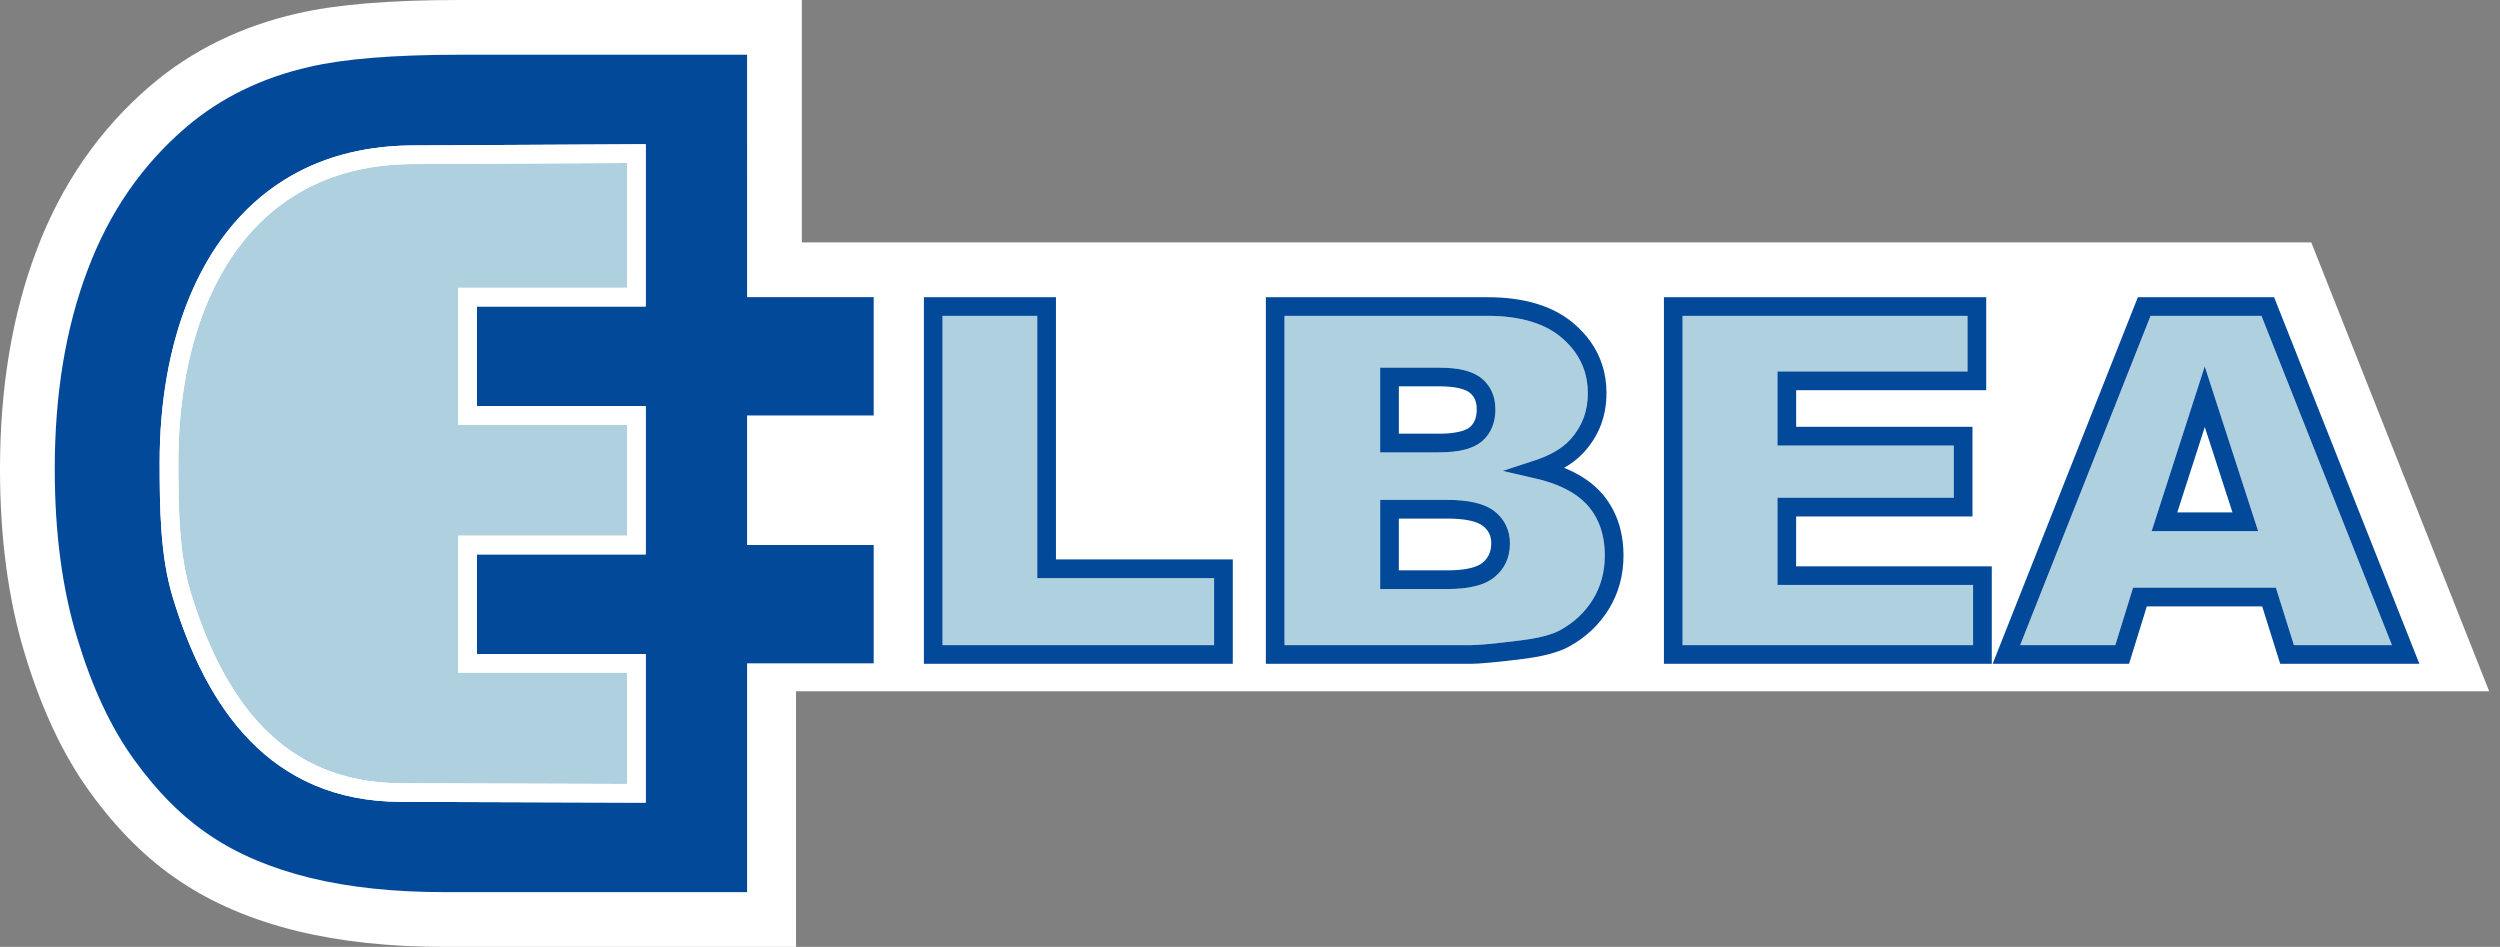 <?xml version="1.0" encoding="utf-8"?>
<!-- Generator: Adobe Illustrator 16.0.0, SVG Export Plug-In . SVG Version: 6.00 Build 0)  -->
<!DOCTYPE svg PUBLIC "-//W3C//DTD SVG 1.1//EN" "http://www.w3.org/Graphics/SVG/1.1/DTD/svg11.dtd">
<svg version="1.1" id="Layer_1" xmlns="http://www.w3.org/2000/svg" xmlns:xlink="http://www.w3.org/1999/xlink" x="0px" y="0px"
	 width="776.241px" height="294.006px" viewBox="0 0 776.241 294.006" enable-background="new 0 0 776.241 294.006"
	 xml:space="preserve">
<rect x="0" y="0" width="776.241" height="294.006" fill="#808080" stroke="none"/>
<g>
	<path fill="#FFFFFF" d="M772.881,214.641L717.646,75.274l-83.931-0.003l-384.749-0.012V0H142.432
		c-21.334,0-38.198,1.409-50.084,4.178c-17.454,3.974-32.72,11.445-45.371,22.204C31.05,39.914,19.056,57.202,11.335,77.745
		C3.813,97.578,0,120.401,0,145.581c0,21.394,2.588,40.713,7.686,57.395c5.171,17.144,11.982,31.597,20.226,42.932
		c8.422,11.678,17.848,21.011,27.959,27.703c10.15,6.838,22.416,12.051,36.468,15.494c13.347,3.253,28.755,4.902,45.796,4.902
		h109.029v-79.365H772.881z"/>
</g>
<g>
	<path fill="none" d="M462.403,165.654h-0.013c-0.417-0.875-1.063-1.657-1.938-2.344c-0.896-0.704-2.202-1.253-3.921-1.641
		c-1.919-0.435-4.326-0.653-7.226-0.653h-14.976v16.075h15.056c2.813,0,5.176-0.226,7.086-0.679
		c1.696-0.402,2.988-0.968,3.869-1.696l0.013-0.011c1.78-1.456,2.671-3.449,2.671-5.979
		C463.025,167.549,462.818,166.524,462.403,165.654z"/>
	<path fill="none" d="M446.756,134.656v0.011c2.49,0,4.595-0.205,6.311-0.609c0.295-0.069,0.543-0.134,0.742-0.192
		c1.092-0.32,1.937-0.725,2.536-1.207l-0.002-0.002c0.718-0.605,1.253-1.336,1.604-2.19c0.382-0.926,0.571-2.05,0.571-3.37v-0.01
		h0.012c0-1.163-0.188-2.178-0.562-3.041c-0.066-0.15-0.128-0.281-0.182-0.382l-0.011-0.012c-0.339-0.639-0.806-1.204-1.398-1.69
		c-0.731-0.601-1.818-1.073-3.258-1.413h-0.012c-1.679-0.398-3.725-0.596-6.134-0.596v0.011h-12.632v14.692h12.394H446.756z"/>
	<polygon fill="none" points="676.035,159.106 693.177,159.106 684.579,132.586 	"/>
	<path fill="#03499A" d="M231.966,17h-89.534c-20.219,0-35.656,1.272-46.311,3.754c-14.892,3.39-27.604,9.625-38.138,18.584
		C44.302,50.962,34.011,65.732,27.23,83.772C20.39,101.812,17,122.395,17,145.581c0,19.734,2.3,37.229,6.961,52.485
		c4.601,15.255,10.473,27.907,17.738,37.896c7.204,9.988,15.073,17.858,23.67,23.549c8.536,5.751,18.887,10.109,30.995,13.076
		c12.167,2.966,26.091,4.419,41.771,4.419h93.832v-71.045h39.314V169.23h-39.314v-40.238h39.314V92.259h-39.314V17z
		 M200.485,169.229v2.905h-2.904h-49.5v30.923h49.5h2.904v2.904v40.353v2.901l-2.904-0.009l-73.308-0.234h-0.012
		c-20.194-0.101-35.26-7.354-46.63-19c-11.205-11.478-18.719-27.188-23.979-44.469c-1.951-6.407-2.972-13.274-3.502-20.394
		c-0.527-7.088-0.577-14.355-0.577-21.658c0-36.275,11.665-70.721,38.699-87.589c5.318-3.319,11.226-5.95,17.747-7.775h0.011
		c6.475-1.812,13.562-2.826,21.287-2.921h0.011l0.675-0.005h0.012l69.555-0.362l2.916-0.015v2.908v44.567v2.905h-2.904h-49.5v30.923
		h49.5h2.904v2.904V169.229z"/>
	<path fill="#AFD0DF" d="M667.746,98.081l-40.488,102.228h29.542l4.88-15.78l0.635-2.054h2.134h40.085h2.128l0.641,2.042
		l4.954,15.792h30.434L702.175,98.081H667.746z M697.164,164.915h-25.107h-3.978l1.221-3.789l12.514-38.838l2.749-8.53l2.765,8.53
		l12.593,38.838l1.229,3.789H697.164z"/>
	<polygon fill="#AFD0DF" points="322.063,179.504 322.063,176.6 322.063,98.068 292.653,98.068 292.653,200.308 376.969,200.308 
		376.969,179.504 324.968,179.504 	"/>
	<polygon fill="#AFD0DF" points="551.903,181.63 551.903,178.738 551.903,157.458 551.903,154.552 554.796,154.552 606.638,154.552 
		606.638,138.327 554.796,138.327 551.892,138.327 551.892,135.422 551.892,118.242 551.892,115.338 554.796,115.338 
		610.907,115.338 610.907,98.081 522.429,98.081 522.429,200.32 612.63,200.32 612.63,181.63 554.796,181.63 	"/>
	<path fill="#AFD0DF" d="M494.524,158.956c-0.382-0.563-0.823-1.142-1.319-1.73l0.001-0.001c-2.462-2.879-5.965-5.182-10.505-6.891
		c-0.912-0.344-1.861-0.662-2.845-0.953c-1.02-0.302-2.061-0.575-3.12-0.816h-0.011l-0.016-0.004l-10.148-2.342l9.899-3.24
		c3.558-1.164,6.471-2.618,8.745-4.352c0.468-0.356,0.877-0.693,1.224-1.007c0.34-0.307,0.695-0.661,1.062-1.06l0.08-0.09
		l0.006-0.005l0.005,0.005c1.792-1.979,3.143-4.155,4.05-6.531c0.925-2.425,1.389-5.05,1.389-7.873h-0.012
		c0-4.843-1.339-9.118-4.016-12.812c-0.533-0.735-1.112-1.443-1.736-2.122c-0.656-0.713-1.347-1.388-2.07-2.023l-0.013-0.012
		l-0.006,0.006c-2.196-1.934-4.796-3.465-7.795-4.59c-0.57-0.214-1.188-0.424-1.847-0.625c-3.939-1.209-8.506-1.817-13.692-1.818
		v0.012h-0.015h-62.987v102.228h57.845c1.277,0,3.148-0.118,5.617-0.352c2.401-0.228,5.674-0.599,9.806-1.11
		c4.094-0.499,7.389-1.205,9.884-2.103l-0.001-0.003c0.432-0.156,0.874-0.334,1.321-0.531c0.443-0.196,0.815-0.375,1.11-0.537
		l0.005-0.004l-0.002-0.003c2.175-1.191,4.106-2.583,5.8-4.179c1.692-1.594,3.155-3.394,4.394-5.402l-0.003-0.002
		c1.214-1.991,2.133-4.12,2.749-6.386c0.618-2.269,0.929-4.675,0.929-7.223c0-4.472-0.885-8.359-2.645-11.663
		C495.297,160.165,494.924,159.545,494.524,158.956z M428.533,137.56v-20.5v-2.904h2.904h15.537v0.011
		c2.919,0,5.409,0.243,7.473,0.732l-0.001,0.002c2.3,0.545,4.169,1.409,5.607,2.59c1.2,0.986,2.151,2.141,2.851,3.461l-0.004,0.002
		c0.146,0.274,0.271,0.533,0.377,0.777c0.693,1.593,1.038,3.38,1.039,5.354h0.012v0.01c0,2.051-0.341,3.909-1.026,5.572
		c-0.714,1.736-1.785,3.208-3.214,4.413l-0.034,0.022c-1.215,1-2.753,1.774-4.61,2.321c-0.379,0.111-0.732,0.206-1.06,0.283
		c-2.1,0.495-4.642,0.744-7.627,0.745v0.012h-0.021h-15.299h-2.904V137.56z M464.03,179.199l-0.002-0.002
		c-1.581,1.304-3.653,2.258-6.218,2.866c-2.357,0.559-5.166,0.837-8.424,0.837h-17.949h-2.893v-2.904v-21.885v-2.903h2.893h17.869
		c3.278,0,6.109,0.272,8.497,0.812c2.59,0.586,4.666,1.498,6.234,2.729c1.591,1.25,2.788,2.72,3.595,4.41l-0.009,0.005
		c0.808,1.693,1.211,3.548,1.211,5.562C468.834,173.088,467.232,176.581,464.03,179.199z"/>
	<path fill="#03499A" d="M499.312,155.71c-0.543-0.801-1.104-1.545-1.683-2.229l-0.011-0.012l-0.008-0.008
		c-2.932-3.43-6.921-6.169-11.961-8.198c1.104-0.633,2.127-1.31,3.072-2.03c0.519-0.396,1.049-0.838,1.588-1.326
		c0.51-0.462,0.967-0.909,1.365-1.334l0.003,0.003l0.006-0.006l0.032-0.042l0.042-0.042l-0.005-0.004l0.011-0.014
		c2.354-2.573,4.119-5.396,5.291-8.465c1.167-3.058,1.751-6.371,1.751-9.937h0.012c0-6.088-1.709-11.499-5.127-16.217
		c-0.653-0.901-1.376-1.783-2.168-2.644c-0.751-0.817-1.584-1.626-2.495-2.427l-0.024-0.033c-2.705-2.38-5.91-4.268-9.61-5.656
		c-0.731-0.274-1.455-0.522-2.164-0.739c-4.479-1.375-9.612-2.066-15.395-2.066v-0.012h-0.015h-65.881h-2.893v2.904v108.037v2.904
		h2.893h60.738c1.321,0,3.375-0.133,6.161-0.396c2.854-0.27,6.17-0.641,9.965-1.11c4.472-0.546,8.188-1.358,11.143-2.423h0.011
		c0.627-0.227,1.19-0.45,1.686-0.668c0.493-0.218,1.003-0.472,1.527-0.757l0.002,0.005l0.015-0.007l0.022-0.012
		c2.598-1.424,4.923-3.103,6.979-5.041c2.056-1.936,3.838-4.133,5.354-6.596l0.012-0.011c1.515-2.484,2.653-5.112,3.407-7.883
		c0.754-2.769,1.133-5.683,1.133-8.744c0-5.408-1.119-10.205-3.347-14.386C500.317,157.279,499.837,156.486,499.312,155.71z
		 M497.357,179.697c-0.616,2.266-1.535,4.395-2.749,6.386l0.003,0.002c-1.238,2.009-2.701,3.809-4.394,5.402
		c-1.693,1.596-3.625,2.987-5.8,4.179l0.002,0.003l-0.005,0.004c-0.295,0.162-0.667,0.341-1.11,0.537
		c-0.447,0.197-0.89,0.375-1.321,0.531l0.001,0.003c-2.495,0.897-5.79,1.604-9.884,2.103c-4.132,0.512-7.404,0.883-9.806,1.11
		c-2.469,0.233-4.34,0.352-5.617,0.352h-57.845V98.081h62.987h0.015v-0.012c5.187,0.001,9.753,0.609,13.692,1.818
		c0.659,0.202,1.276,0.412,1.847,0.625c2.999,1.125,5.599,2.656,7.795,4.59l0.006-0.006l0.013,0.012
		c0.724,0.635,1.414,1.31,2.07,2.023c0.624,0.679,1.203,1.387,1.736,2.122c2.677,3.694,4.016,7.97,4.016,12.812h0.012
		c0,2.823-0.464,5.447-1.389,7.873c-0.907,2.375-2.258,4.551-4.05,6.531l-0.005-0.005l-0.006,0.005l-0.08,0.09
		c-0.367,0.399-0.723,0.753-1.062,1.06c-0.347,0.314-0.756,0.651-1.224,1.007c-2.274,1.734-5.188,3.188-8.745,4.352l-9.899,3.24
		l10.148,2.342l0.016,0.004h0.011c1.06,0.241,2.101,0.515,3.12,0.816c0.983,0.291,1.933,0.609,2.845,0.953
		c4.54,1.709,8.043,4.012,10.505,6.891l-0.001,0.001c0.496,0.589,0.938,1.167,1.319,1.73c0.4,0.59,0.773,1.209,1.117,1.855
		c1.76,3.304,2.645,7.191,2.645,11.663C498.286,175.022,497.975,177.428,497.357,179.697z"/>
	<path fill="#03499A" d="M327.872,173.696v-78.52v-2.893h-2.904h-35.208h-2.893v2.893v108.037v2.904h2.893h90.113h2.905v-2.904
		V176.6v-2.904h-2.905H327.872z M376.969,200.308h-84.316V98.068h29.41V176.6v2.904h2.905h52.001V200.308z"/>
	<path fill="#03499A" d="M749.64,202.146L706.825,94.109l-0.729-1.837l-1.961,0h-38.361l-1.973,0l-0.728,1.837l-42.79,108.037
		l-1.573,3.971h4.273h35.949l2.133-0.001l0.636-2.052l4.88-15.781h35.823l4.954,15.792l0.641,2.042h2.128h36.824h4.263
		L749.64,202.146z M712.255,200.308l-4.954-15.792l-0.641-2.042h-2.128h-40.085h-2.134l-0.635,2.054l-4.88,15.78h-29.542
		l40.488-102.228h34.43l40.514,102.228H712.255z"/>
	<path fill="#03499A" d="M557.689,175.844v-15.482h51.854h2.904v-2.904v-22.035v-2.904h-2.904h-51.842v-11.371h56.11h2.904v-2.905
		V95.176v-2.904h-2.904h-94.275l-2.894,0l0.001,2.904v108.037l-0.001,2.893h2.894h95.999h2.904v-2.893v-24.475v-2.894h-2.904
		H557.689z M612.63,200.32h-90.201V98.081h88.478v17.257h-56.11h-2.904v2.904v17.181v2.905h2.904h51.842v16.225h-51.842h-2.894
		v2.905v21.28v2.893h2.894h57.834V200.32z"/>
	<path fill="#03499A" d="M467.632,163.159c-0.807-1.69-2.004-3.16-3.595-4.41c-1.568-1.231-3.645-2.144-6.234-2.729
		c-2.388-0.539-5.219-0.812-8.497-0.812h-17.869h-2.893v2.903v21.885v2.904h2.893h17.949c3.258,0,6.066-0.278,8.424-0.837
		c2.564-0.608,4.637-1.562,6.218-2.866l0.002,0.002c3.202-2.618,4.805-6.11,4.805-10.473c0-2.015-0.403-3.869-1.211-5.562
		L467.632,163.159z M460.354,174.706l-0.013,0.011c-0.881,0.729-2.173,1.294-3.869,1.696c-1.91,0.453-4.272,0.679-7.086,0.679
		h-15.056v-16.075h14.976c2.899,0,5.307,0.219,7.226,0.653c1.719,0.388,3.024,0.937,3.921,1.641
		c0.874,0.687,1.521,1.469,1.938,2.344h0.013c0.415,0.87,0.622,1.896,0.622,3.072C463.025,171.256,462.134,173.25,460.354,174.706z"
		/>
	<path fill="#03499A" d="M687.327,122.288l-2.765-8.53l-2.749,8.53l-12.514,38.838l-1.221,3.789h3.978h25.107h3.984l-1.229-3.789
		L687.327,122.288z M676.035,159.106l8.544-26.52l8.599,26.52H676.035z"/>
	<path fill="#03499A" d="M446.736,140.464h0.021v-0.012c2.985-0.001,5.527-0.25,7.627-0.745c0.327-0.077,0.681-0.171,1.06-0.283
		c1.857-0.547,3.396-1.321,4.61-2.321l0.034-0.022c1.429-1.205,2.5-2.677,3.214-4.413c0.686-1.663,1.026-3.521,1.026-5.572v-0.01
		h-0.012c-0.001-1.975-0.346-3.761-1.039-5.354c-0.105-0.245-0.231-0.503-0.377-0.777l0.004-0.002
		c-0.699-1.32-1.65-2.476-2.851-3.461c-1.438-1.181-3.308-2.044-5.607-2.59l0.001-0.002c-2.063-0.489-4.554-0.732-7.473-0.732
		v-0.011h-15.537h-2.904v2.904v20.5v2.904h2.904H446.736z M434.342,119.963h12.632v-0.011c2.409,0,4.455,0.198,6.134,0.596h0.012
		c1.439,0.34,2.526,0.812,3.258,1.413c0.593,0.486,1.06,1.051,1.398,1.69l0.011,0.012c0.054,0.101,0.115,0.231,0.182,0.382
		c0.374,0.862,0.562,1.878,0.562,3.041h-0.012v0.01c0,1.32-0.189,2.444-0.571,3.37c-0.351,0.854-0.886,1.584-1.604,2.19l0.002,0.002
		c-0.6,0.482-1.444,0.887-2.536,1.207c-0.199,0.059-0.447,0.123-0.742,0.192c-1.716,0.405-3.82,0.609-6.311,0.609v-0.011h-0.021
		h-12.394V119.963z"/>
	<path fill="#AFD0DF" d="M142.272,208.866v-2.904v-36.732v-2.904h2.904h49.5v-34.428h-49.5h-2.904v-2.905V92.259v-2.904h2.904h49.5
		V50.601l-66.628,0.346l-0.664,0.006c-7.188,0.088-13.781,1.03-19.801,2.714l0,0.002c-5.975,1.672-11.384,4.082-16.249,7.118
		c-25.117,15.671-35.954,48.225-35.954,82.665c0,7.24,0.048,14.425,0.554,21.228c0.504,6.772,1.456,13.241,3.253,19.146
		c5.012,16.462,12.104,31.363,22.594,42.107c10.326,10.576,24.051,17.162,42.502,17.255l70.392,0.225v-34.546h-49.5H142.272z"/>
	<path fill="#FFFFFF" d="M197.581,126.087h-49.5V95.165h49.5h2.904v-2.905V47.692v-2.908l-2.916,0.015l-69.555,0.362h-0.012
		l-0.675,0.005h-0.011c-7.725,0.095-14.812,1.109-21.287,2.921h-0.011c-6.521,1.825-12.428,4.457-17.747,7.775
		c-27.034,16.868-38.699,51.313-38.699,87.589c0,7.303,0.05,14.57,0.577,21.658c0.53,7.119,1.552,13.986,3.502,20.394
		c5.261,17.28,12.774,32.991,23.979,44.469c11.37,11.646,26.436,18.899,46.63,19h0.012l73.308,0.234l2.904,0.009v-2.901v-40.353
		v-2.904h-2.904h-49.5v-30.923h49.5h2.904v-2.905v-40.237v-2.904H197.581z M194.676,243.412l-70.392-0.225
		c-18.451-0.093-32.176-6.679-42.502-17.255c-10.49-10.744-17.582-25.646-22.594-42.107c-1.797-5.904-2.75-12.373-3.253-19.146
		c-0.506-6.803-0.554-13.987-0.554-21.228c0-34.44,10.837-66.994,35.954-82.665c4.864-3.036,10.273-5.445,16.249-7.118l0-0.002
		c6.02-1.684,12.613-2.626,19.801-2.714l0.664-0.006l66.628-0.346v38.755h-49.5h-2.904v2.904v36.732v2.905h2.904h49.5v34.428h-49.5
		h-2.904v2.904v36.732v2.904h2.904h49.5V243.412z"/>
</g>
</svg>
